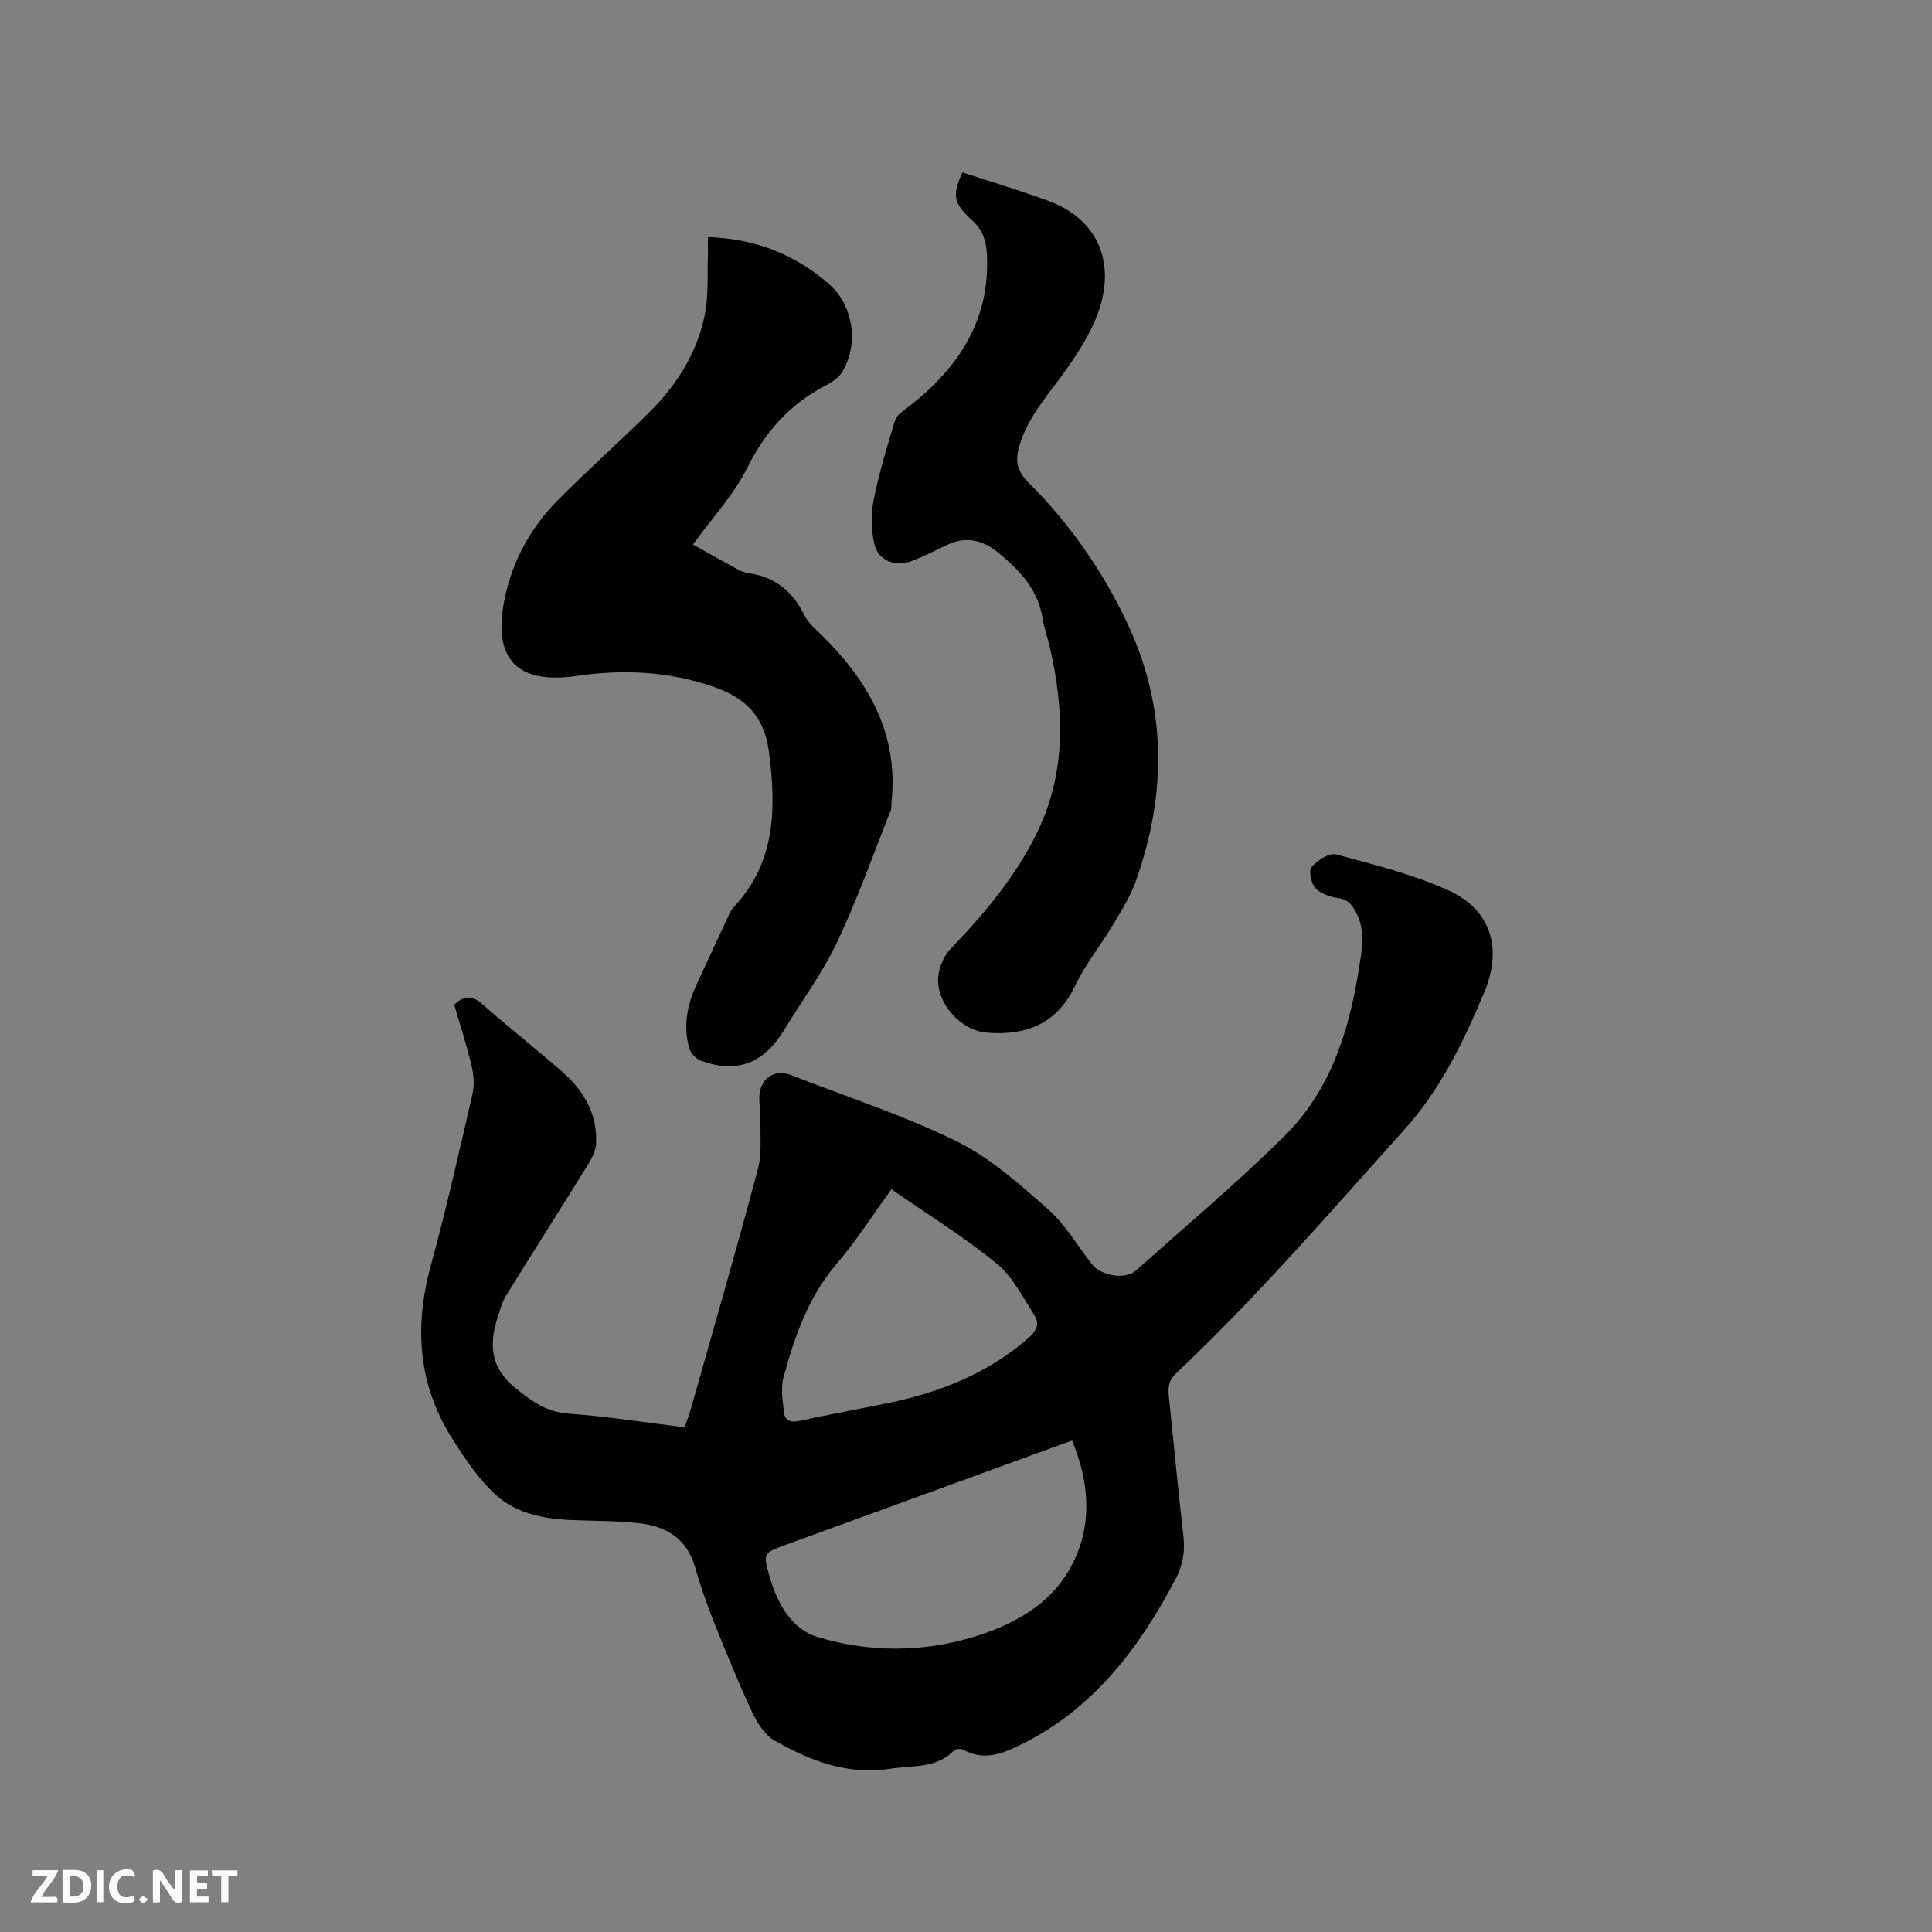 <svg enable-background="new 0 0 400 400" viewBox="0 0 400 400" xmlns="http://www.w3.org/2000/svg"><rect x="0" y="0" width="400" height="400" fill="#808080" stroke="none"/><path d="m94.04 208c2.23-2.07 3.89-1.83 5.95 0 5.31 4.71 10.91 9.1 16.27 13.76 4.5 3.91 7.42 8.75 7.16 14.94-.06 1.44-.79 2.97-1.57 4.23-5.67 9.17-11.47 18.26-17.15 27.42-.71 1.15-1.05 2.54-1.49 3.84-1.97 5.83-1.94 10.82 3.6 15.28 3.42 2.75 6.4 4.9 10.99 5.22 7.91.55 15.77 1.82 23.94 2.82.45-1.31.94-2.56 1.31-3.84 4.66-16.5 9.43-32.98 13.84-49.54.9-3.36.47-7.09.56-10.66.04-1.68-.41-3.41-.18-5.05.49-3.53 3.36-5.08 6.64-3.79 11.43 4.47 23.2 8.28 34.18 13.68 6.95 3.42 13.02 8.88 18.91 14.07 3.59 3.17 6.1 7.57 9.11 11.41 1.83 2.34 6.85 3.22 9.01 1.3 10.38-9.23 21.03-18.19 30.88-27.96 9.36-9.28 13.26-21.45 15.3-34.25.63-3.98 1.52-7.88-.46-11.81-.88-1.75-1.73-2.85-3.85-3.14-1.66-.23-3.62-.93-4.69-2.11-.88-.97-1.38-3.59-.73-4.34 1.18-1.37 3.63-2.96 5.04-2.58 7.85 2.1 15.85 4.1 23.22 7.42 8.72 3.93 11.37 11.84 7.47 21.12-4.25 10.1-8.89 19.92-16.47 28.35-15.45 17.19-30.55 34.7-47.38 50.59-1.69 1.6-1.62 3.22-1.41 5.15 1 9.49 1.87 18.98 2.97 28.46.37 3.19-.1 6.05-1.58 8.86-7.54 14.32-16.98 26.89-31.92 34.28-3.78 1.87-7.74 3.56-12.05 1.14-.49-.28-1.61-.19-1.98.18-3.66 3.75-8.48 3.02-13.01 3.73-8.93 1.41-16.71-1.6-24.12-5.83-2.02-1.15-3.59-3.65-4.63-5.87-2.89-6.22-5.48-12.58-8.03-18.95-1.45-3.63-2.72-7.35-3.8-11.11-1.71-5.95-6.06-8.48-11.7-9.07-4.52-.48-9.08-.46-13.63-.63-5.85-.22-11.65-1.31-15.97-5.28-3.53-3.24-6.31-7.42-8.91-11.5-7.15-11.25-7.96-23.29-4.46-36.03 3.22-11.73 5.88-23.63 8.62-35.49.42-1.84.23-3.96-.22-5.83-1.03-4.28-2.39-8.5-3.58-12.59zm127.93 90.25c-.98.35-1.86.65-2.72.97-18.88 6.88-37.77 13.77-56.65 20.65-4.45 1.62-4.65 1.67-3.35 6.26 1.56 5.55 4.47 11.09 9.93 12.76 10.66 3.26 21.75 3.28 32.58-.04 7.34-2.25 14.33-5.94 18.57-12.19 5.87-8.66 5.74-18.51 1.64-28.41zm-37.41-52.03c-3.99 5.49-7.29 10.72-11.28 15.36-5.93 6.9-8.76 15.12-11.07 23.59-.6 2.21-.15 4.77.08 7.15.18 1.84 1.4 2.25 3.21 1.86 6.1-1.31 12.24-2.44 18.36-3.69 10.74-2.2 20.65-6.14 29.06-13.45 1.65-1.43 2.36-2.97 1.31-4.61-2.41-3.78-4.55-8.1-7.91-10.85-6.77-5.53-14.28-10.17-21.76-15.36z" fill="#000001"/><path d="m146.56 49.08c9.88.34 18.11 3.63 25.09 9.74 5.17 4.52 6.2 12.7 2.6 18.36-.74 1.16-2.15 2.03-3.42 2.7-7.38 3.85-12.45 9.58-16.19 17.11-2.71 5.46-7.09 10.1-11.17 15.74 2.71 1.52 5.94 3.36 9.2 5.13.73.4 1.57.7 2.4.82 5.45.79 9.08 3.83 11.49 8.72.76 1.55 2.22 2.79 3.5 4.04 9.72 9.54 16.04 20.48 14.51 34.72-.06.53.06 1.11-.13 1.58-3.64 9.14-6.92 18.45-11.12 27.32-3.02 6.38-7.31 12.15-10.99 18.21-4.2 6.92-9.78 9.06-17.26 6.33-1.03-.38-2.14-1.66-2.42-2.73-1.18-4.47-.41-8.81 1.54-12.97 2.2-4.7 4.35-9.42 6.55-14.12.31-.67.62-1.38 1.11-1.91 8.77-9.3 8.88-20.44 7.35-32.2-.94-7.24-4.71-11.12-11.36-13.44-9.37-3.27-18.8-3.69-28.5-2.28-12.19 1.76-17.33-3.41-14.94-15.6 1.54-7.85 5.29-14.93 10.98-20.68 6.19-6.25 12.78-12.1 19.03-18.29 5.68-5.62 9.9-12.28 11.5-20.15.85-4.19.49-8.63.67-12.96.01-.94-.02-1.88-.02-3.19z" fill="#000001"/><path d="m199.26 35.69c6.09 2.01 12.05 3.79 17.87 5.93 10.01 3.68 14.06 12.62 10.18 23.25-1.49 4.09-3.95 7.93-6.47 11.53-3.58 5.1-7.93 9.64-9.77 15.84-.9 3.02-.6 5.2 1.8 7.59 8.47 8.44 15.26 18.11 20.41 28.95 8.34 17.56 8.29 35.41 1.96 53.45-1.13 3.23-3.02 6.24-4.79 9.21-2.55 4.27-5.74 8.21-7.87 12.67-3.79 7.92-10.12 10.32-18.22 9.7-5.38-.41-10.56-6.07-10.11-11.51.16-2.01 1.13-4.36 2.51-5.8 7.08-7.38 13.63-15.1 18.09-24.41 5.94-12.41 5.48-25.24 2.47-38.23-.45-1.96-1.16-3.87-1.47-5.85-.95-6-4.82-10.03-9.2-13.61-3.11-2.54-6.71-3.5-10.64-1.55-2.37 1.17-4.76 2.33-7.22 3.3-3.44 1.35-7.02-.08-7.79-3.62-.63-2.89-.7-6.12-.12-9.02 1.12-5.58 2.77-11.07 4.45-16.51.34-1.11 1.74-1.97 2.78-2.78 10.35-8.04 16.95-17.96 16.21-31.67-.15-2.74-.89-4.99-3.07-6.97-3.95-3.55-4.09-5.18-1.99-9.89z" fill="#000001"/><g fill="#fafbfa"><path d="m37.59 393.81c-.92.31-1.52.05-2-.78-.7-1.2-1.52-2.34-2.47-3.78v4.59c-.55.03-.95.05-1.41.07-.03-.37-.06-.64-.06-.91 0-1.91 0-3.81 0-5.7 1.13-.41 1.77-.03 2.29.91.62 1.11 1.38 2.14 2.31 3.19v-4.2h1.35v6.61z"/><path d="m12.94 393.88v-6.75c1.9.19 3.93-.54 5.37 1.29.8 1.01.78 2.88.03 3.97-1.37 1.97-3.4 1.51-5.4 1.49m1.45-1.22c2.04.12 2.92-.58 2.89-2.21-.03-1.51-.98-2.19-2.89-2z"/><path d="m11.81 393.87h-5.49c.68-2.18 2.47-3.48 3.51-5.45h-3.08v-1.21h5.29c-.71 2.13-2.44 3.48-3.47 5.51.86 0 1.63.04 2.39-.01.79-.05 1.14.21.85 1.16"/><path d="m39.33 393.86v-6.61h3.7v1.07h-2.22v1.52c.68.04 1.34.09 2.07.13v1.07c-.72.05-1.38.09-2.1.14v1.48h2.4v1.19h-3.85z"/><path d="m27.71 388.56c-1.15-.3-2.46-.61-3.1.64-.37.73-.41 1.93-.06 2.67.63 1.35 1.99.93 3.17.68.35.94-.01 1.32-.93 1.46-1.62.25-3.05-.27-3.76-1.48-.73-1.24-.6-3.03.31-4.17.88-1.11 2.71-1.7 4-1.16.32.13.44.74.65 1.12-.1.08-.19.16-.28.24"/><path d="m49.15 387.24v1.07c-.59.02-1.17.05-1.87.08v5.44h-1.48v-5.44h-1.85c-.05-.4-.08-.73-.13-1.15z"/><path d="m20.06 387.21h1.33v6.62h-1.33z"/><path d="m30.68 393.25c-.49.38-.8.79-1.05.76-.32-.05-.6-.45-.9-.7.26-.24.51-.64.8-.67.29-.04.62.3 1.15.61"/></g></svg>
